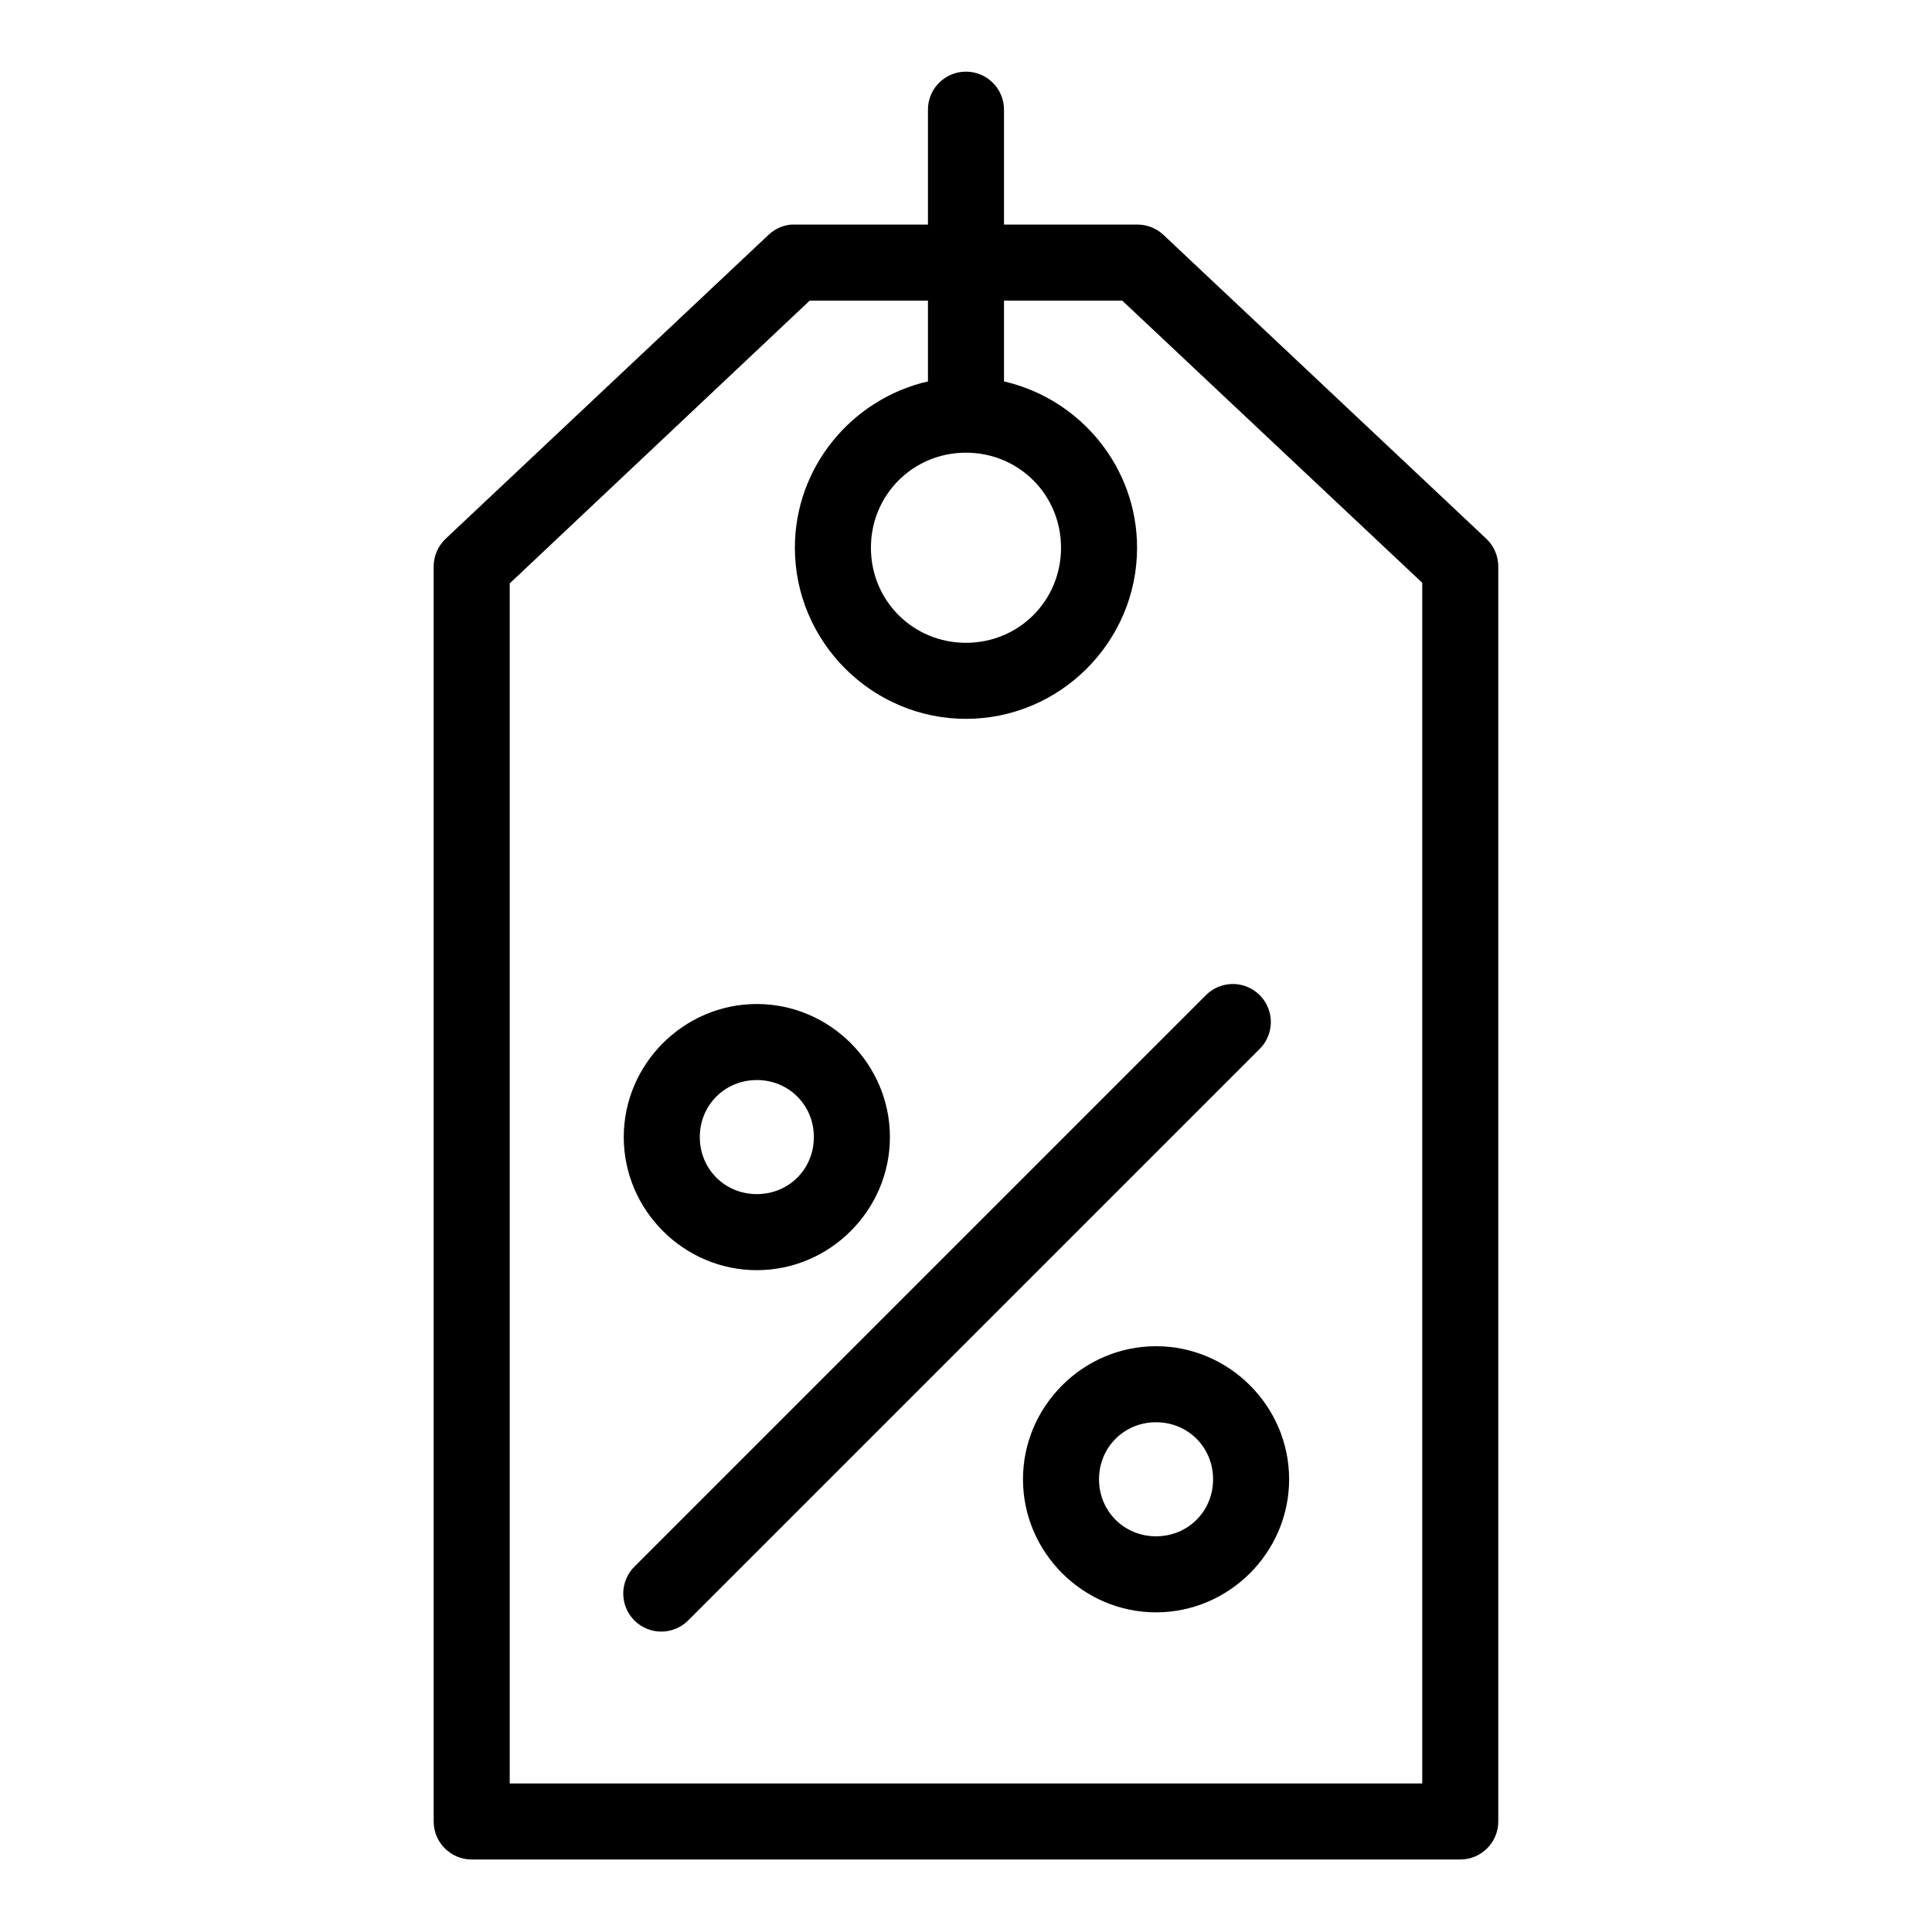 <?xml version="1.0" encoding="UTF-8"?>
<!-- Uploaded to: SVG Repo, www.svgrepo.com, Generator: SVG Repo Mixer Tools -->
<svg fill="#000000" width="800px" height="800px" version="1.1" viewBox="144 144 512 512" xmlns="http://www.w3.org/2000/svg">
 <path d="m398.89 163.05c-5.188 0.57-9.086 5.012-8.973 10.234v30.227h-35.266c-0.316-0.016-0.629-0.016-0.945 0-2.238 0.203-4.344 1.145-5.984 2.676l-85.645 80.609c-2.031 1.926-3.172 4.606-3.148 7.402v332.51c0 5.566 4.508 10.078 10.074 10.078h261.98c5.566 0 10.078-4.512 10.078-10.078v-332.51c0.02-2.797-1.117-5.477-3.148-7.402l-85.648-80.609c-1.887-1.738-4.363-2.695-6.93-2.676h-35.266v-30.227c0.062-2.902-1.129-5.691-3.269-7.652-2.141-1.957-5.023-2.898-7.91-2.582zm-40.305 60.613h31.332v21.414c-20.109 4.625-35.266 22.629-35.266 44.082 0 24.922 20.418 45.344 45.344 45.344 24.922 0 45.34-20.422 45.34-45.344 0-21.453-15.152-39.457-35.266-44.082v-21.414h31.332l79.508 74.785v318.19h-241.83v-318.03zm41.41 40.305c14.031 0 25.188 11.16 25.188 25.191s-11.156 25.191-25.188 25.191-25.191-11.16-25.191-25.191 11.16-25.191 25.191-25.191zm69.273 140.91c-2.223 0.32-4.273 1.375-5.828 2.992l-151.14 151.14c-1.961 1.867-3.09 4.441-3.133 7.148-0.039 2.707 1.008 5.316 2.91 7.242 1.906 1.926 4.504 3.004 7.211 2.992s5.293-1.113 7.18-3.055l151.14-151.14c3.207-3.012 4.09-7.758 2.18-11.723-1.91-3.961-6.172-6.227-10.523-5.598zm-124.7 5.195c-19.355 0-35.266 15.91-35.266 35.266 0 19.359 15.91 35.27 35.266 35.27 19.359 0 35.27-15.91 35.27-35.27 0-19.355-15.91-35.266-35.27-35.266zm0 20.152c8.469 0 15.117 6.648 15.117 15.113 0 8.469-6.648 15.117-15.117 15.117-8.465 0-15.113-6.648-15.113-15.117 0-8.465 6.648-15.113 15.113-15.113zm105.8 70.535c-19.355 0-35.266 15.906-35.266 35.266s15.91 35.266 35.266 35.266c19.359 0 35.266-15.906 35.266-35.266s-15.906-35.266-35.266-35.266zm0 20.152c8.469 0 15.113 6.644 15.113 15.113 0 8.465-6.644 15.113-15.113 15.113-8.465 0-15.113-6.648-15.113-15.113 0-8.469 6.648-15.113 15.113-15.113z"/>
</svg>